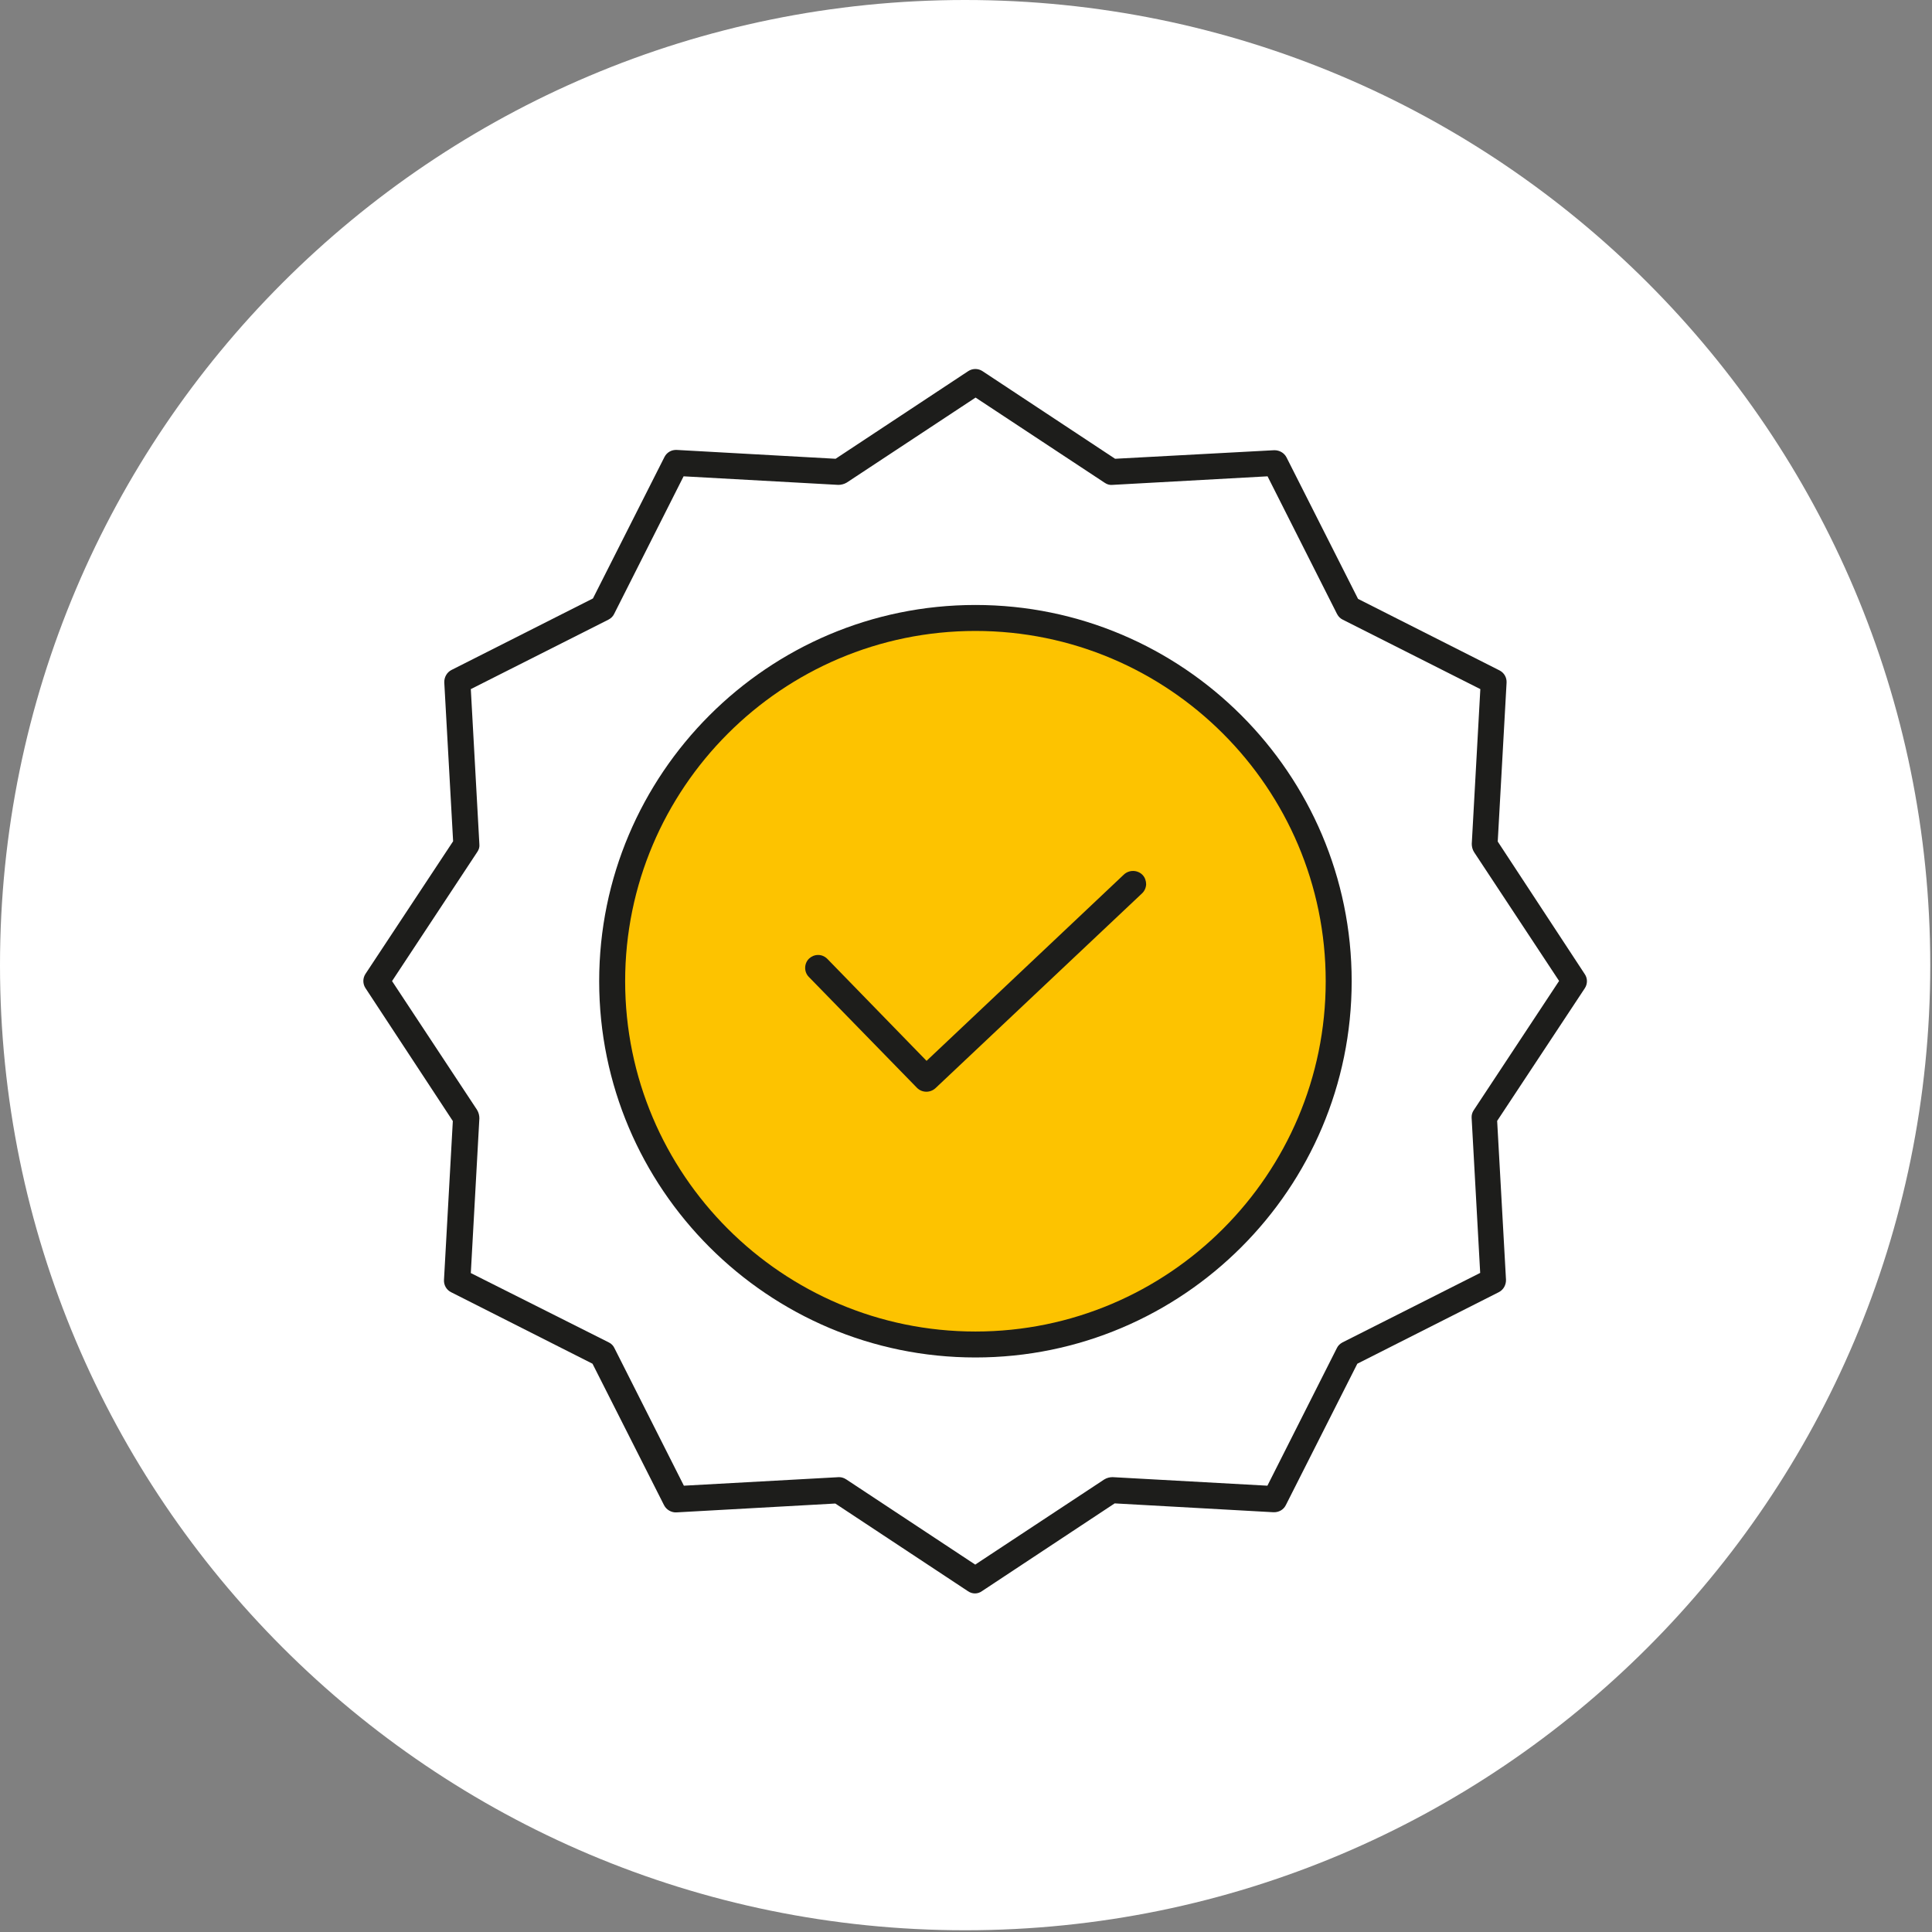 <svg width="120" height="120" viewBox="0 0 120 120" fill="none" xmlns="http://www.w3.org/2000/svg">
<rect x="0" y="0" width="120" height="120" fill="#808080" stroke="none"/>
<g clip-path="url(#clip0_3_299)">
<path d="M59.946 119.892C93.053 119.892 119.892 93.053 119.892 59.946C119.892 26.839 93.053 0 59.946 0C26.839 0 0 26.839 0 59.946C0 93.053 26.839 119.892 59.946 119.892Z" fill="white"/>
<path d="M60.703 83.153C73.017 83.153 83 73.17 83 60.855C83 48.541 73.017 38.558 60.703 38.558C48.388 38.558 38.406 48.541 38.406 60.855C38.406 73.17 48.388 83.153 60.703 83.153Z" fill="#FDC300"/>
<path d="M50.811 59.315C50.604 59.315 50.406 59.396 50.252 59.54C49.937 59.846 49.928 60.36 50.234 60.675L56.955 67.567C57.27 67.882 57.775 67.891 58.108 67.585L70.937 55.486C71.09 55.342 71.18 55.135 71.189 54.927C71.189 54.72 71.117 54.504 70.973 54.351C70.667 54.026 70.135 54.008 69.802 54.324L57.55 65.891L51.388 59.558C51.234 59.405 51.036 59.315 50.82 59.315H50.811Z" fill="#1D1D1B"/>
<path d="M60.586 37.576C47.694 37.576 37.216 48.063 37.216 60.946C37.216 73.829 47.703 84.315 60.586 84.315C73.469 84.315 83.955 73.829 83.955 60.946C83.955 48.063 73.469 37.576 60.586 37.576ZM60.586 82.703C48.586 82.703 38.829 72.946 38.829 60.946C38.829 48.946 48.586 39.189 60.586 39.189C72.586 39.189 82.342 48.946 82.342 60.946C82.342 72.946 72.586 82.703 60.586 82.703Z" fill="#1D1D1B"/>
<path d="M51.883 93.387L60.117 98.829C60.387 99.018 60.73 99.018 60.991 98.829L69.234 93.378L79.099 93.928C79.432 93.937 79.721 93.775 79.865 93.486L84.306 84.703L93.09 80.261C93.378 80.117 93.549 79.811 93.54 79.486L92.991 69.621L98.432 61.387C98.613 61.117 98.613 60.766 98.432 60.504L93.027 52.27L93.576 42.405C93.595 42.081 93.423 41.784 93.135 41.639L84.351 37.198L79.91 28.414C79.766 28.126 79.459 27.955 79.135 27.964L69.261 28.495L61.027 23.054C60.757 22.874 60.405 22.874 60.135 23.054L51.901 28.495L42.036 27.946C41.712 27.928 41.414 28.099 41.27 28.387L36.829 37.171L28.045 41.612C27.757 41.757 27.586 42.063 27.595 42.387L28.144 52.252L22.703 60.486C22.523 60.757 22.523 61.108 22.703 61.378L28.126 69.63L27.577 79.495C27.559 79.82 27.73 80.117 28.018 80.261L36.802 84.703L41.243 93.486C41.387 93.775 41.703 93.955 42.018 93.937L51.883 93.387ZM60.586 97.189L52.568 91.892C52.432 91.802 52.279 91.748 52.117 91.748L42.477 92.279L38.162 83.73C38.09 83.576 37.964 83.45 37.811 83.378L29.243 79.072L29.775 69.459C29.775 69.288 29.73 69.099 29.631 68.937L24.351 60.937L29.649 52.91C29.748 52.766 29.793 52.603 29.775 52.441L29.243 42.802L37.793 38.486C37.946 38.405 38.072 38.288 38.144 38.135L42.459 29.585L52.072 30.117C52.234 30.117 52.432 30.072 52.595 29.973L60.595 24.694L68.622 29.991C68.766 30.09 68.937 30.135 69.09 30.117L78.73 29.585L83.045 38.135C83.126 38.288 83.243 38.414 83.396 38.486L91.946 42.802L91.414 52.414C91.414 52.585 91.459 52.775 91.558 52.928L96.838 60.928L91.531 68.964C91.441 69.099 91.396 69.261 91.405 69.423L91.937 79.063L83.387 83.378C83.234 83.459 83.108 83.576 83.036 83.73L78.721 92.279L69.108 91.748C68.919 91.748 68.748 91.793 68.586 91.892L60.586 97.171V97.189Z" fill="#1D1D1B"/>
</g>
<defs>
<clipPath id="clip0_3_299">
<rect width="120" height="120" fill="white"/>
</clipPath>
</defs>
</svg>

